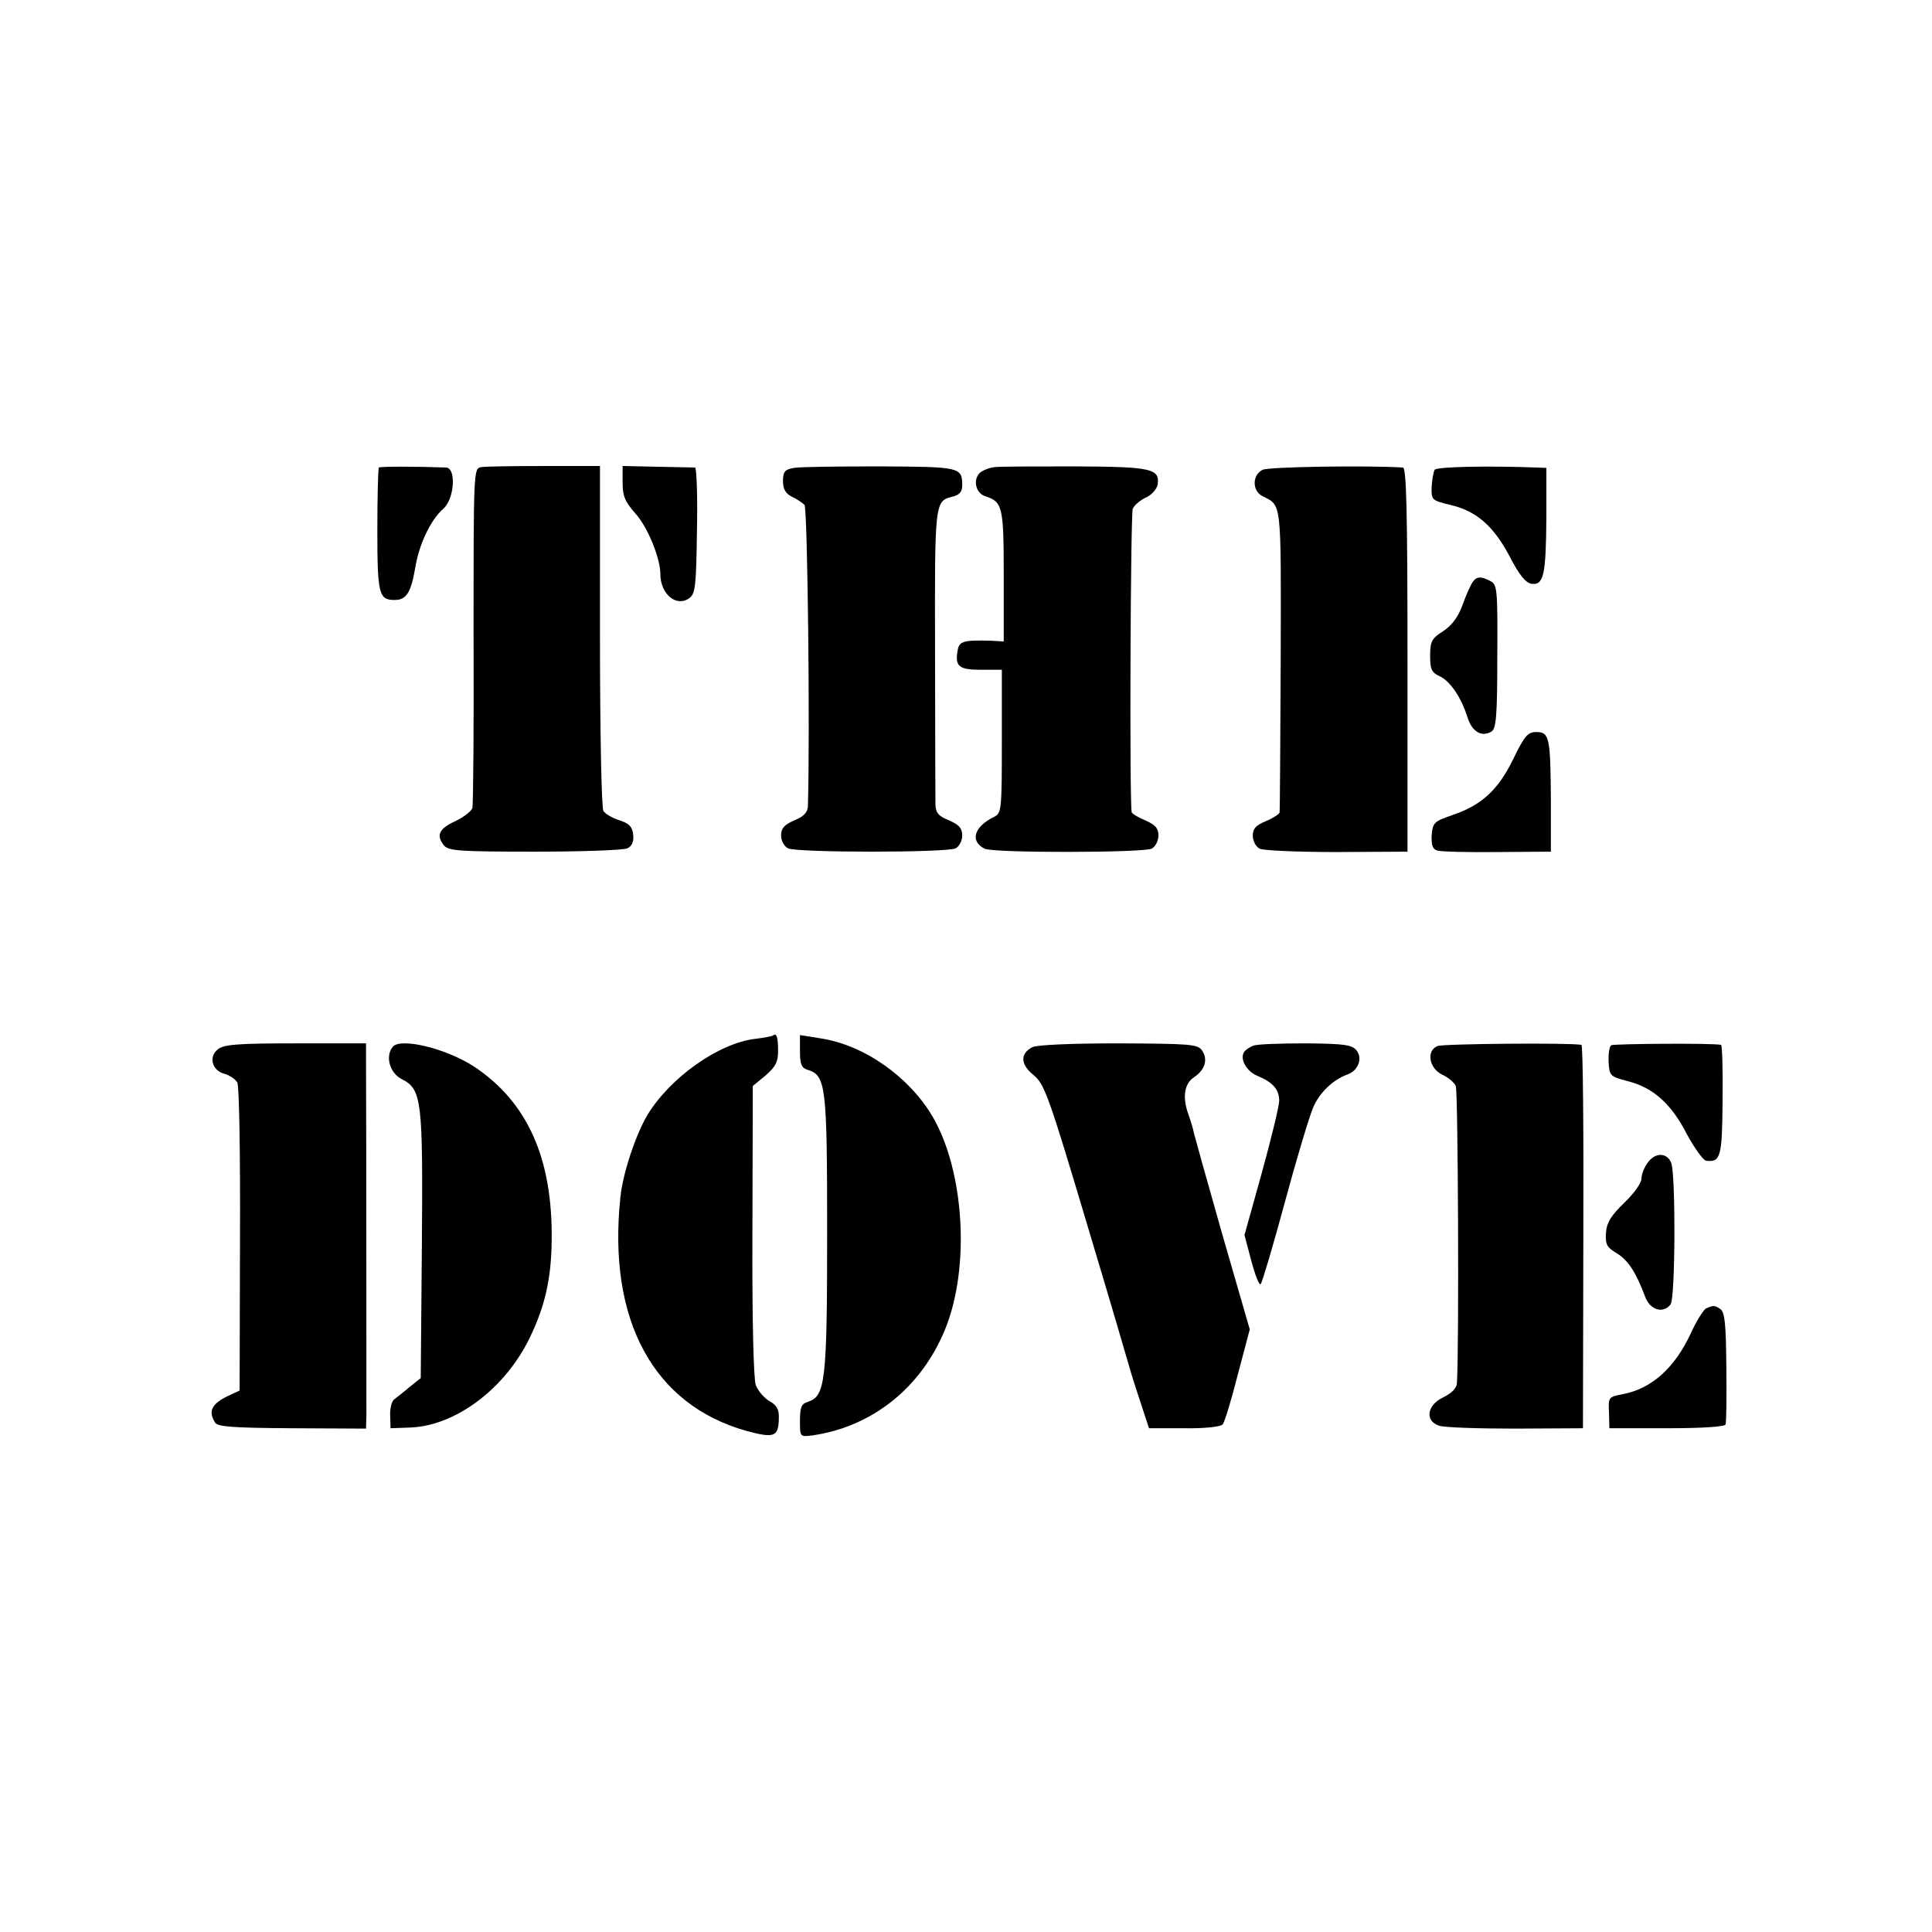 <?xml version="1.0" standalone="no"?>
<!DOCTYPE svg PUBLIC "-//W3C//DTD SVG 20010904//EN"
 "http://www.w3.org/TR/2001/REC-SVG-20010904/DTD/svg10.dtd">
<svg version="1.0" xmlns="http://www.w3.org/2000/svg"
 width="512pt" height="512pt" viewBox="0 0 512 512"
 preserveAspectRatio="xMidYMid meet">
<g transform="translate(0,512) scale(0.1,-0.1)"
fill="#000000" stroke="none">
<path d="M1004 3881 c-2 -2 -4 -77 -4 -166 0 -170 4 -185 46 -185 31 0 43 20
54 83 10 64 41 129 75 159 29 25 35 108 7 109 -80 3 -174 3 -178 0z"/>
<path d="M1275 3882 c-20 -3 -20 -9 -20 -445 1 -243 -1 -449 -3 -458 -2 -8
-22 -24 -45 -35 -44 -20 -52 -38 -30 -65 12 -14 44 -16 241 -16 125 0 235 4
245 9 12 6 17 18 15 36 -2 21 -11 30 -36 38 -19 6 -38 17 -43 25 -5 8 -9 215
-9 464 l0 450 -148 0 c-81 0 -156 -1 -167 -3z"/>
<path d="M1650 3841 c0 -36 6 -50 34 -82 32 -35 66 -118 66 -160 0 -54 43 -89
77 -64 16 12 18 33 20 179 2 91 -1 166 -5 167 -4 0 -49 1 -100 2 l-92 2 0 -44z"/>
<path d="M2104 3880 c-24 -4 -29 -10 -29 -35 0 -21 7 -33 23 -41 13 -6 28 -16
34 -22 8 -8 15 -602 9 -799 -1 -16 -11 -27 -36 -37 -27 -12 -35 -21 -35 -40 0
-14 8 -29 18 -34 22 -12 422 -12 445 0 9 5 17 20 17 34 0 19 -8 28 -35 40 -28
11 -35 20 -36 42 0 15 -1 197 -1 404 -1 401 -1 400 47 412 17 4 25 13 25 29 0
49 -5 50 -217 51 -110 0 -212 -1 -229 -4z"/>
<path d="M2635 3882 c-16 -2 -35 -10 -41 -18 -16 -20 -6 -52 17 -59 46 -15 49
-27 49 -210 l0 -175 -32 2 c-74 2 -86 -1 -90 -25 -8 -43 3 -52 62 -52 l55 0 0
-190 c0 -184 -1 -190 -21 -200 -53 -26 -64 -64 -25 -84 22 -12 422 -11 443 0
10 5 18 21 18 35 0 19 -8 28 -35 40 -19 8 -36 18 -36 22 -6 36 -3 791 3 804 4
9 20 23 36 30 15 7 28 23 30 34 6 42 -17 47 -216 48 -103 0 -200 0 -217 -2z"/>
<path d="M3346 3875 c-28 -14 -28 -56 0 -70 51 -26 49 -7 48 -432 -1 -219 -2
-402 -3 -406 0 -4 -17 -15 -36 -23 -27 -11 -35 -20 -35 -39 0 -13 8 -29 18
-34 9 -5 101 -9 205 -9 l187 1 0 508 c0 400 -3 509 -12 510 -93 6 -356 2 -372
-6z"/>
<path d="M3802 3875 c-3 -5 -7 -26 -8 -45 -1 -35 0 -36 49 -48 70 -16 115 -56
158 -137 25 -49 42 -69 57 -72 33 -5 39 23 40 175 l0 132 -24 1 c-136 5 -267
2 -272 -6z"/>
<path d="M3903 3578 c-5 -7 -18 -35 -27 -61 -12 -33 -29 -55 -52 -70 -30 -19
-34 -27 -34 -65 0 -36 4 -44 25 -54 28 -13 57 -55 74 -109 12 -38 37 -53 63
-38 13 7 16 40 16 199 1 176 0 191 -18 200 -25 13 -36 13 -47 -2z"/>
<path d="M4010 3108 c-40 -82 -84 -122 -161 -148 -49 -17 -52 -20 -55 -54 -1
-26 3 -37 15 -40 9 -3 80 -5 159 -4 l142 1 0 136 c-1 168 -4 181 -39 181 -22
0 -31 -10 -61 -72z"/>
<path d="M2049 2376 c-2 -2 -23 -6 -47 -9 -97 -11 -227 -103 -287 -203 -31
-53 -65 -155 -71 -218 -34 -325 88 -549 334 -618 74 -20 85 -16 86 33 1 23 -5
35 -25 46 -14 8 -30 27 -36 42 -6 17 -10 172 -9 410 l1 383 34 28 c26 23 33
35 33 65 0 35 -4 49 -13 41z"/>
<path d="M2120 2334 c0 -34 4 -44 20 -49 49 -15 52 -41 52 -435 0 -393 -5
-430 -51 -445 -17 -5 -21 -14 -21 -50 0 -43 0 -43 33 -39 159 23 289 127 352
282 66 163 51 417 -33 562 -62 106 -181 190 -296 208 l-56 9 0 -43z"/>
<path d="M577 2339 c-25 -20 -15 -57 19 -65 13 -4 28 -14 33 -23 5 -9 8 -196
7 -416 l-1 -400 -30 -14 c-44 -21 -54 -41 -35 -71 7 -11 45 -14 204 -15 l196
-1 1 36 c0 28 0 728 -1 935 l0 50 -187 0 c-155 0 -190 -3 -206 -16z"/>
<path d="M1041 2346 c-21 -25 -8 -70 24 -86 53 -27 56 -55 53 -443 l-3 -349
-30 -24 c-16 -14 -35 -28 -41 -33 -6 -5 -11 -24 -10 -42 l1 -34 55 2 c119 6
248 103 313 236 41 84 58 158 59 259 3 218 -64 367 -205 461 -73 48 -195 78
-216 53z"/>
<path d="M2736 2345 c-33 -17 -32 -46 3 -74 29 -24 40 -54 142 -396 61 -203
112 -377 114 -385 2 -8 14 -46 27 -85 l23 -70 93 0 c53 -1 97 4 102 10 5 5 23
64 40 131 l32 121 -72 249 c-39 137 -73 259 -76 271 -2 12 -9 34 -14 48 -17
46 -12 83 14 100 30 20 38 48 21 72 -12 16 -34 17 -220 18 -126 0 -216 -4
-229 -10z"/>
<path d="M3322 2349 c-11 -4 -22 -12 -25 -17 -12 -18 6 -51 35 -63 41 -17 58
-36 58 -66 0 -14 -21 -100 -46 -191 l-46 -165 18 -68 c10 -38 21 -66 25 -62 4
5 33 102 64 217 31 115 65 228 75 251 17 40 53 74 92 88 27 10 39 41 24 62
-12 16 -30 19 -134 20 -66 0 -130 -2 -140 -6z"/>
<path d="M3810 2348 c-31 -12 -23 -59 12 -76 16 -7 32 -21 36 -30 6 -13 9
-691 3 -788 -1 -13 -14 -26 -36 -37 -43 -20 -50 -62 -12 -75 12 -5 103 -8 202
-8 l180 1 1 508 c1 279 -1 508 -5 508 -30 6 -365 3 -381 -3z"/>
<path d="M4270 2350 c-5 -3 -8 -23 -7 -44 2 -37 4 -39 50 -51 68 -17 116 -60
157 -140 20 -37 43 -69 51 -71 39 -5 43 10 44 160 1 80 -1 147 -4 147 -20 5
-284 3 -291 -1z"/>
<path d="M4366 2038 c-9 -12 -16 -31 -16 -42 0 -11 -20 -39 -45 -63 -35 -34
-47 -52 -49 -80 -2 -31 2 -38 28 -54 30 -18 51 -49 76 -116 13 -35 48 -45 67
-20 13 15 14 343 2 375 -11 28 -43 29 -63 0z"/>
<path d="M4522 1653 c-7 -3 -26 -33 -41 -66 -43 -93 -105 -148 -182 -162 -36
-7 -37 -8 -35 -48 l1 -42 152 0 c94 0 154 4 156 10 2 5 3 74 2 153 -1 113 -4
145 -16 153 -15 10 -18 10 -37 2z"/>
</g>
</svg>
